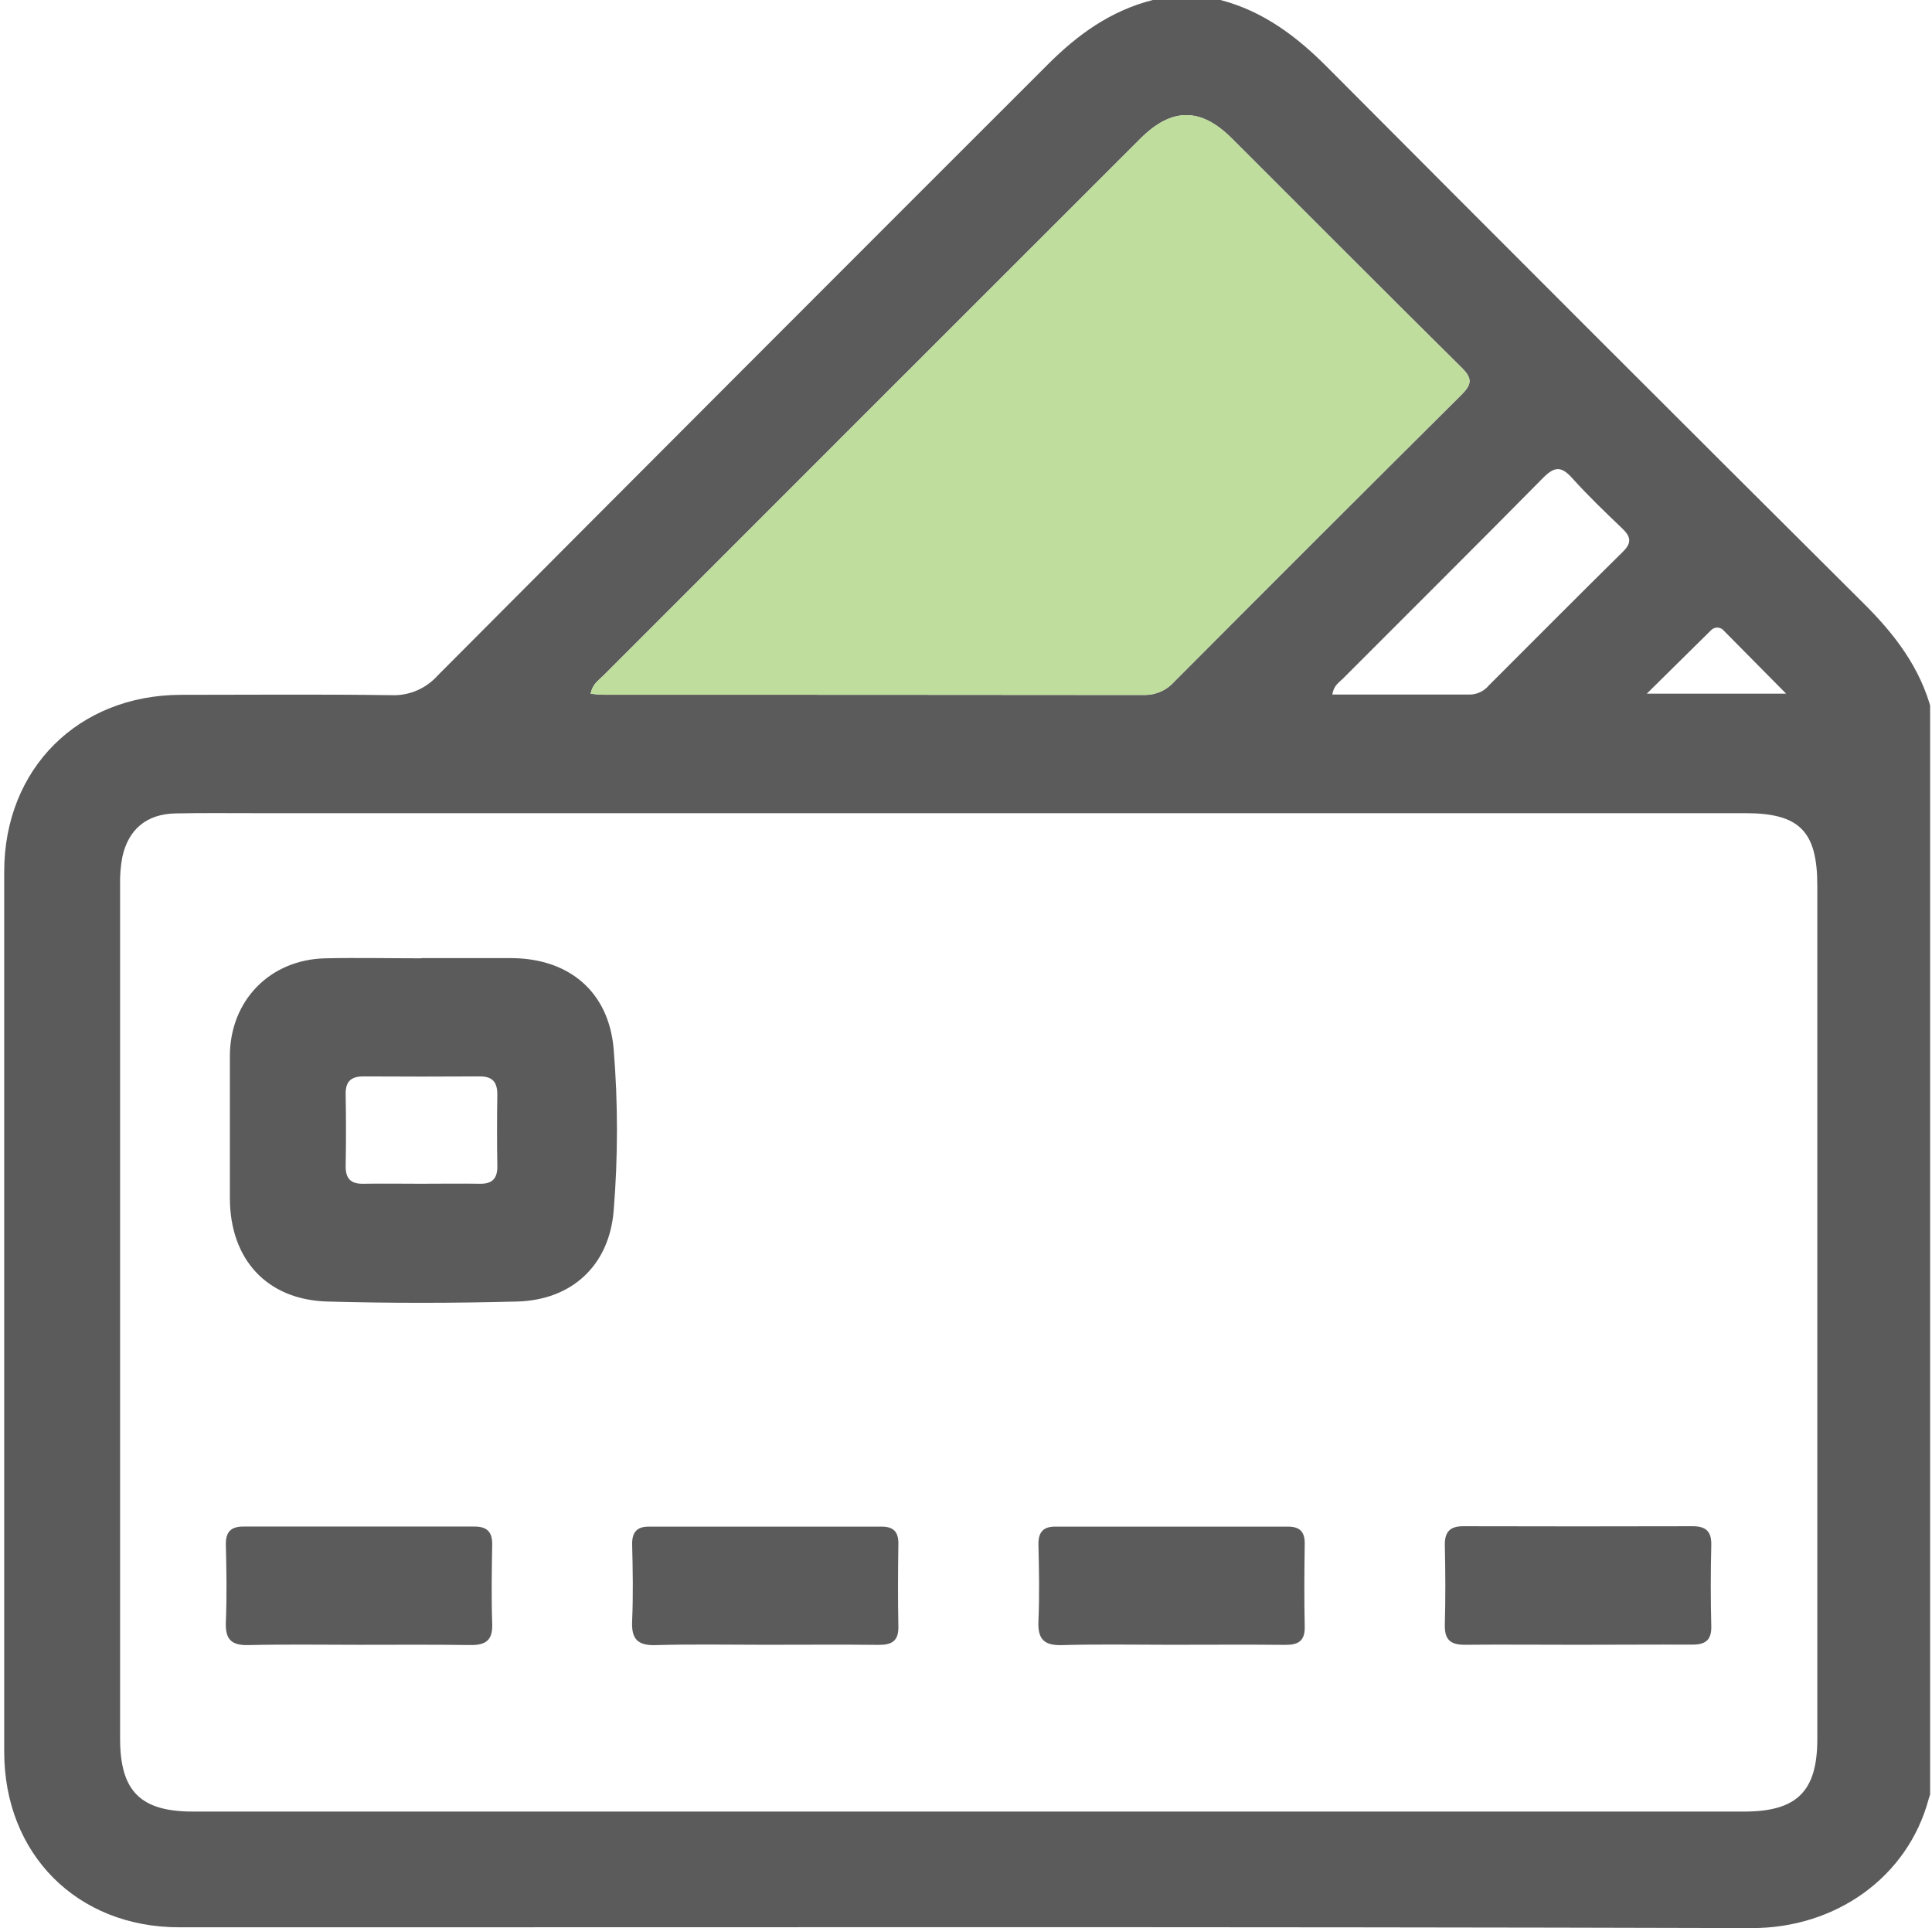 <svg width="513" height="512" viewBox="0 0 513 512" fill="none" xmlns="http://www.w3.org/2000/svg">
<g clip-path="url(#clip0_582_3855)">
<g clip-path="url(#clip1_582_3855)">
<path d="M512.904 188.779V475.451C512.623 476.238 512.303 477.012 512.09 477.812C506.539 498.389 487.55 512.053 465.038 512C325.886 511.6 186.747 511.813 47.595 511.787C20.466 511.787 1.117 492.358 1.117 465.162C1.117 387.259 1.117 309.365 1.117 231.48C1.117 204.192 20.68 184.602 47.995 184.509C66.677 184.509 85.278 184.335 103.92 184.602C106.211 184.697 108.495 184.284 110.608 183.393C112.721 182.503 114.611 181.157 116.143 179.452C170.036 125.346 224.013 71.284 278.074 17.267C286.147 9.154 294.968 2.816 306.097 0H324.071C335.387 2.962 344.247 9.608 352.401 17.814C399.719 65.355 447.153 112.78 494.702 160.089C503.056 168.363 509.915 177.276 512.904 188.779ZM257.244 215.934H67.544C60.552 215.934 53.559 215.854 46.581 216.001C38.974 216.161 34.09 220.164 32.476 227.61C32.02 230.056 31.823 232.543 31.889 235.03C31.889 310.602 31.889 386.161 31.889 461.706C31.889 475.637 37.293 481.055 51.224 481.055H463.09C477.115 481.055 482.546 475.717 482.546 461.826C482.546 386.272 482.546 310.713 482.546 235.15C482.546 220.725 477.795 215.934 463.45 215.934H257.244ZM156.843 184.229C158.177 184.335 159.205 184.482 160.179 184.482C208.093 184.482 256.012 184.505 303.935 184.549C305.418 184.558 306.885 184.25 308.238 183.644C309.592 183.039 310.8 182.151 311.781 181.04C337.144 155.579 362.569 130.176 388.056 104.831C390.805 102.096 391.005 100.494 388.15 97.665C367.68 77.436 347.397 57.006 327.02 36.683C318.787 28.49 311.087 28.53 302.814 36.803C255.256 84.326 207.724 131.858 160.219 179.398C158.978 180.653 157.297 181.627 156.843 184.229ZM353.762 184.429H390.538C391.454 184.379 392.349 184.142 393.169 183.731C393.989 183.32 394.715 182.744 395.302 182.04C407.192 170.164 419.028 158.234 430.998 146.438C433.453 144.01 432.892 142.368 430.691 140.273C426.127 135.91 421.55 131.519 417.347 126.836C414.531 123.727 412.703 123.913 409.794 126.836C392.153 144.717 374.325 162.411 356.577 180.212C355.523 181.253 354.122 182.027 353.762 184.482V184.429ZM474.272 184.202C468.268 178.13 463.063 172.846 457.819 167.575C457.617 167.304 457.357 167.081 457.059 166.922C456.76 166.763 456.43 166.672 456.092 166.655C455.754 166.639 455.417 166.697 455.104 166.826C454.791 166.955 454.511 167.152 454.283 167.402C448.945 172.659 443.608 177.97 437.269 184.202H474.272Z" fill="#5B5B5C"/>
<path d="M156.843 184.229C158.177 184.335 159.205 184.482 160.179 184.482C208.093 184.482 256.012 184.505 303.935 184.549C305.418 184.558 306.885 184.25 308.238 183.644C309.592 183.039 310.8 182.151 311.781 181.04C337.144 155.579 362.569 130.176 388.056 104.831C390.805 102.096 391.005 100.494 388.15 97.665C367.68 77.436 347.397 57.006 327.02 36.683C318.787 28.49 311.087 28.53 302.814 36.803C255.256 84.326 207.724 131.858 160.219 179.398C158.978 180.653 157.297 181.627 156.843 184.229Z" fill="#BFDD9C"/>
<path d="M111.907 254.424C119.913 254.424 127.92 254.424 135.846 254.424C151.178 254.531 161.68 263.405 162.948 278.617C164.109 292.876 164.109 307.206 162.948 321.465C161.787 336.023 151.859 345.231 137.301 345.618C120.527 346.058 103.714 346.085 86.94 345.618C70.834 345.164 61.079 334.395 61.039 318.209C61.039 305.572 61.039 292.935 61.039 280.312C61.119 265.633 71.714 254.798 86.393 254.478C94.866 254.291 103.353 254.478 111.827 254.478L111.907 254.424ZM111.907 314.339C117.058 314.339 122.195 314.259 127.346 314.339C130.749 314.419 132.123 312.925 132.056 309.562C131.95 303.264 131.95 296.961 132.056 290.653C132.056 287.291 130.722 285.81 127.346 285.836C117.053 285.898 106.769 285.898 96.494 285.836C93.092 285.836 91.717 287.277 91.784 290.64C91.891 296.952 91.904 303.25 91.784 309.562C91.717 312.925 93.118 314.419 96.481 314.339C101.605 314.259 106.743 314.339 111.88 314.339H111.907Z" fill="#5B5B5C"/>
<path d="M95.357 436.77C85.549 436.77 75.728 436.61 65.92 436.85C61.303 436.957 59.781 435.195 59.968 430.698C60.248 423.893 60.142 417.06 59.968 410.242C59.901 406.852 61.236 405.371 64.625 405.371C85.086 405.371 105.547 405.371 126.008 405.371C129.371 405.371 130.759 406.852 130.692 410.228C130.572 417.221 130.452 424.213 130.692 431.192C130.865 435.756 128.824 436.903 124.714 436.836C114.999 436.69 105.178 436.77 95.357 436.77Z" fill="#5B5B5C"/>
<path d="M203.009 436.763C193.348 436.763 183.7 436.576 174.052 436.856C169.195 436.989 167.634 435.135 167.847 430.438C168.154 423.632 168.021 416.8 167.847 409.981C167.847 406.805 169.181 405.391 172.237 405.391H234.141C237.263 405.391 238.598 406.818 238.544 409.981C238.437 417.307 238.397 424.66 238.544 431.945C238.624 435.762 236.783 436.816 233.353 436.789C223.305 436.683 213.15 436.763 203.009 436.763Z" fill="#5B5B5C"/>
<path d="M310.891 436.763C301.244 436.763 291.596 436.576 281.948 436.856C277.104 436.989 275.516 435.148 275.73 430.438C276.037 423.632 275.89 416.8 275.73 409.981C275.73 406.818 277.064 405.391 280.147 405.391H342.036C345.159 405.391 346.493 406.805 346.44 409.981C346.333 417.294 346.28 424.66 346.44 431.945C346.533 435.762 344.705 436.816 341.276 436.789C331.201 436.683 321.086 436.763 310.891 436.763Z" fill="#5B5B5C"/>
<path d="M418.846 436.764C408.865 436.764 398.83 436.671 388.889 436.764C385.046 436.764 383.551 435.336 383.645 431.426C383.832 424.447 383.805 417.455 383.645 410.463C383.565 406.9 384.886 405.272 388.542 405.285C408.843 405.339 429.139 405.339 449.431 405.285C453.007 405.285 454.489 406.686 454.395 410.356C454.217 417.473 454.217 424.63 454.395 431.827C454.489 435.603 452.767 436.751 449.284 436.724C439.143 436.684 428.988 436.764 418.846 436.764Z" fill="#5B5B5C"/>
</g>
</g>
<defs>
<clipPath id="clip0_582_3855">
<rect width="512" height="512" fill="white" transform="translate(0.5)"/>
</clipPath>
<clipPath id="clip1_582_3855">
<rect width="511.813" height="512" fill="white" transform="translate(1.094)"/>
</clipPath>
</defs>
</svg>
